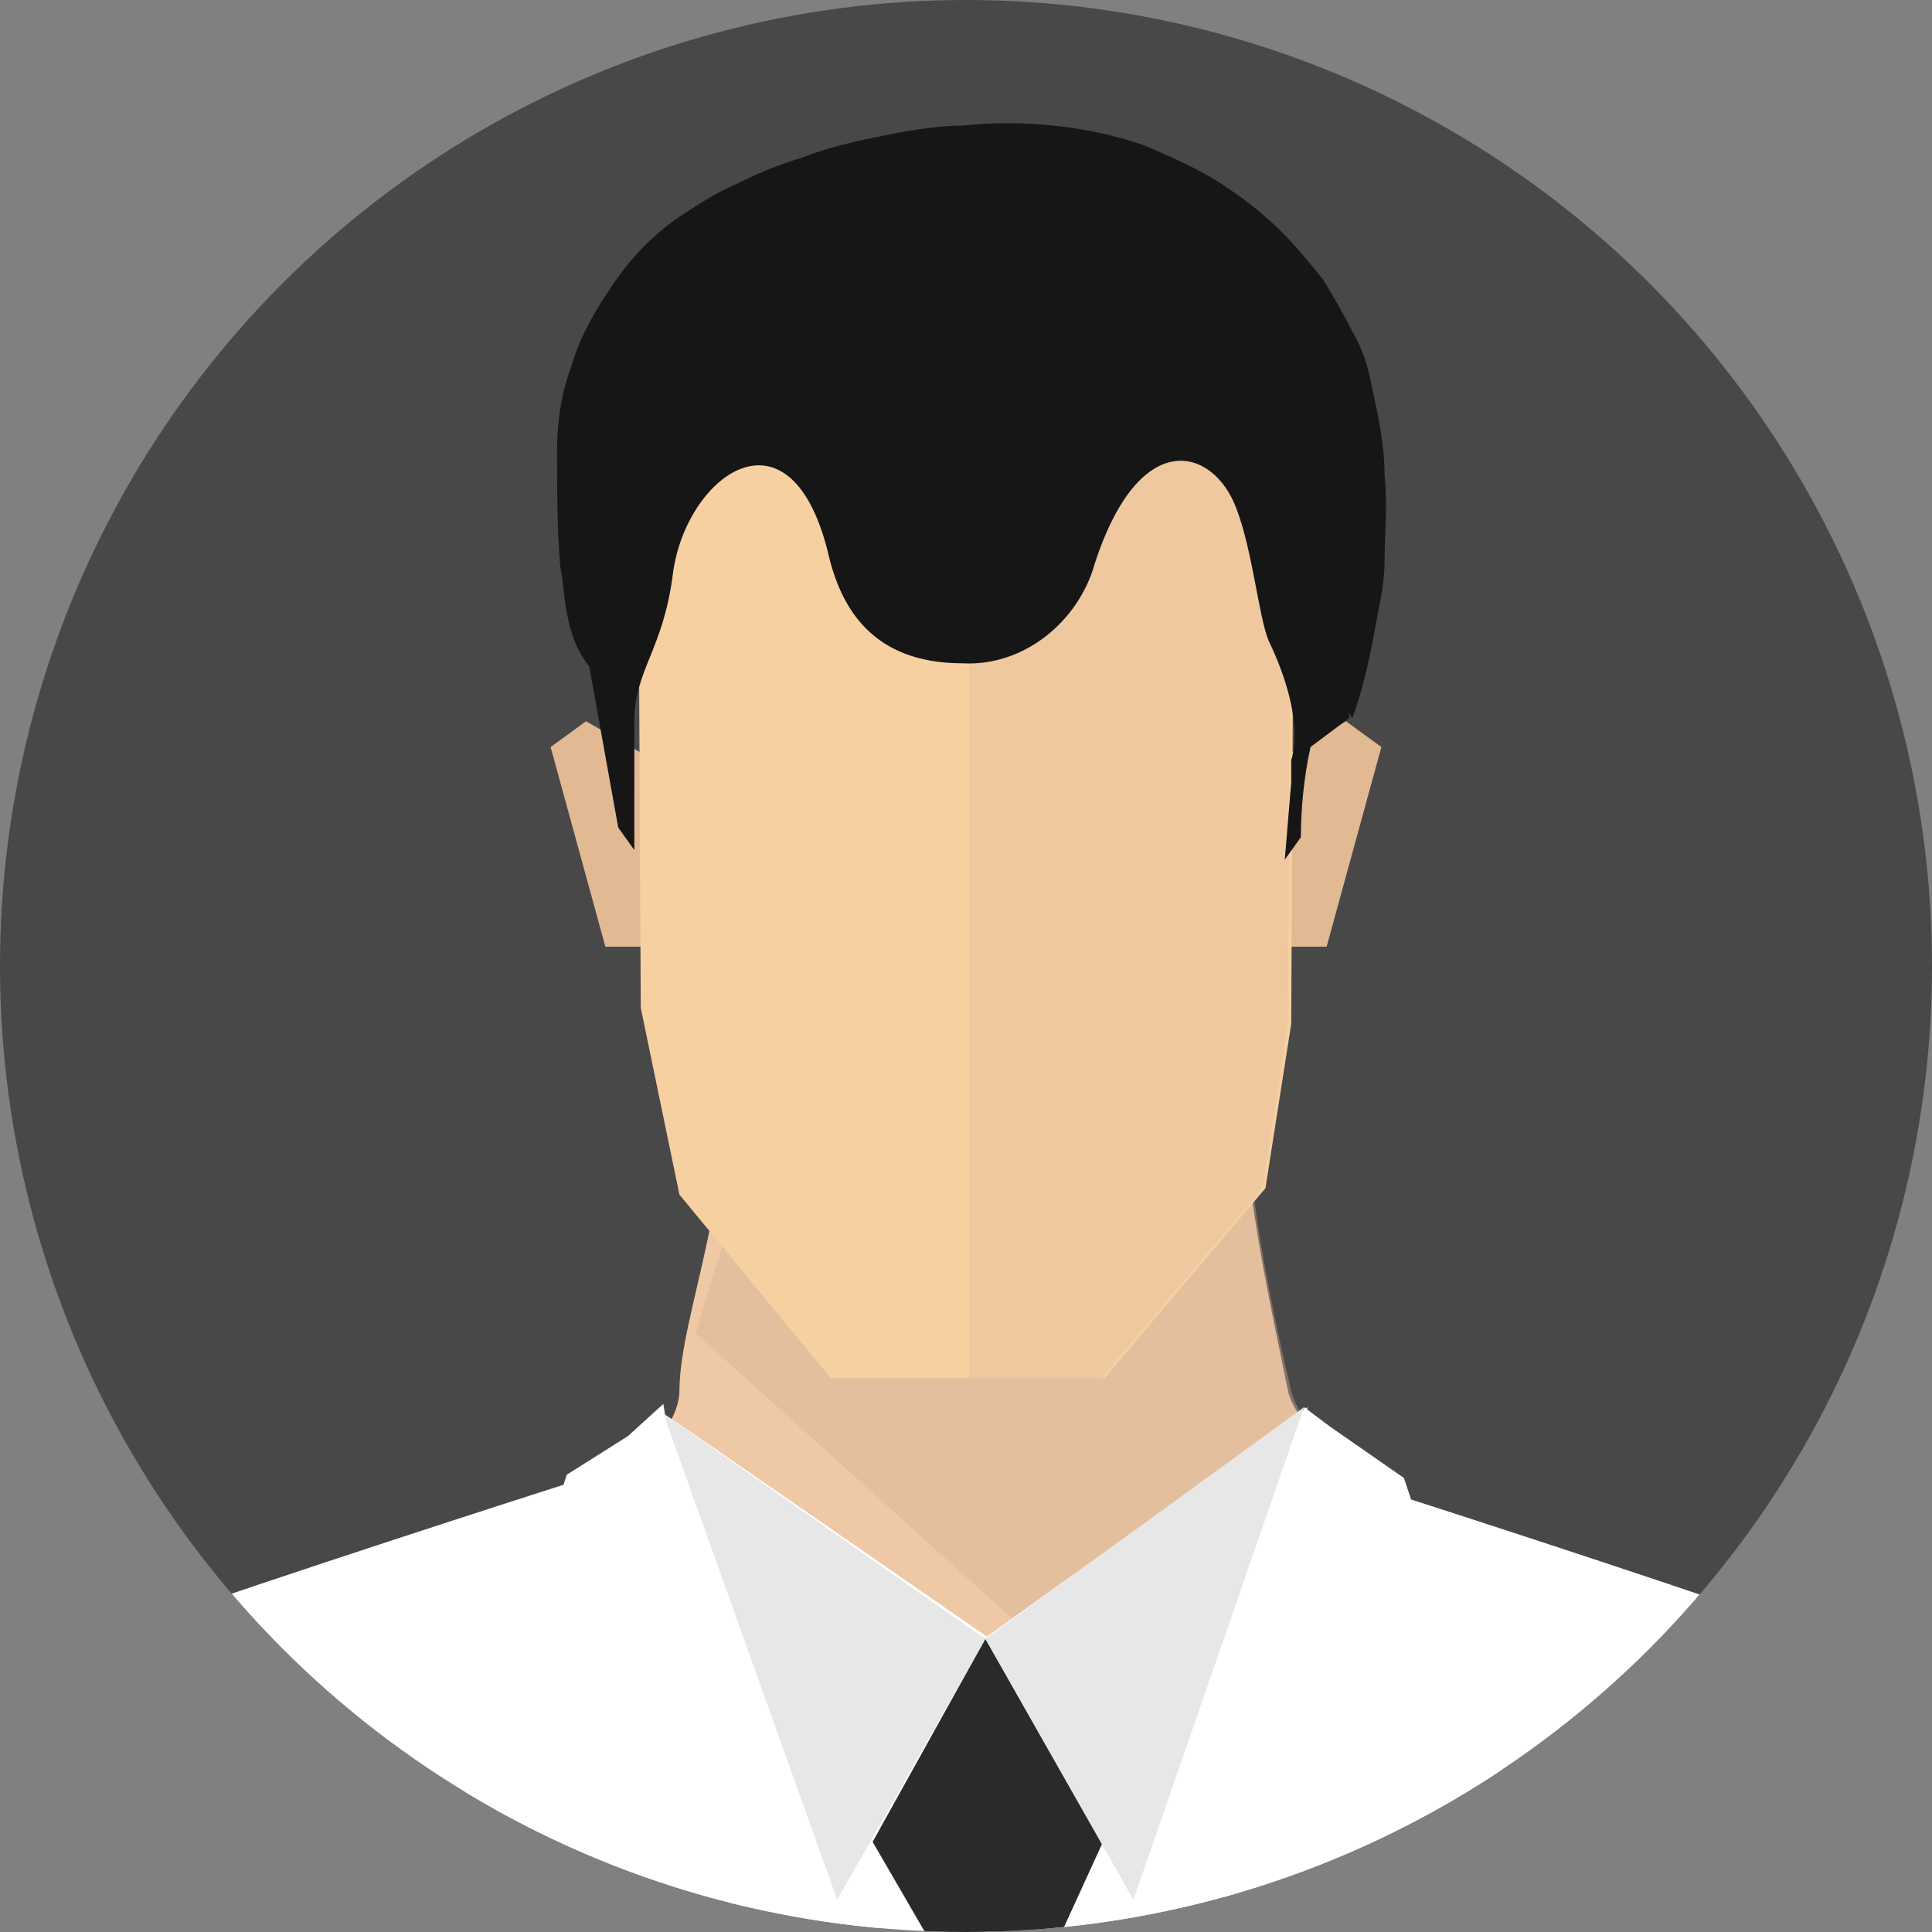 <?xml version="1.0" encoding="utf-8"?>
<!-- Generator: Adobe Illustrator 27.3.1, SVG Export Plug-In . SVG Version: 6.00 Build 0)  -->
<svg version="1.1" id="Layer_1" xmlns="http://www.w3.org/2000/svg" xmlns:xlink="http://www.w3.org/1999/xlink" x="0px" y="0px"
	 viewBox="0 0 60 60" style="enable-background:new 0 0 60 60;" xml:space="preserve">
<rect x="0" y="0" width="60" height="60" fill="#808080" stroke="none"/>
<style type="text/css">
	.st0{fill:#494848;}
	.st1{clip-path:url(#SVGID_00000080903053465111220790000004022027463096709564_);}
	.st2{fill:none;}
	.st3{fill:#FFFFFF;}
	.st4{fill:#7A6E66;}
	.st5{fill:#D1D1D1;}
	.st6{fill:#EFC9A6;}
	.st7{opacity:0.4;}
	.st8{fill:#D2AE92;}
	.st9{fill:#2A2B29;}
	.st10{fill:#E8E7E7;}
	.st11{fill:#E1BA93;}
	.st12{fill:#F7D0A1;}
	.st13{opacity:0.4;fill:#E4BC9B;enable-background:new    ;}
	.st14{fill:#161616;}
</style>
<g id="Layer_3" transform="translate(-131.5 -132)">
	<circle id="Ellipse_51" class="st0" cx="161.5" cy="162" r="30"/>
	<g id="Gruppe_203">
		<g>
			<g>
				<defs>
					<circle id="SVGID_1_" cx="161.5" cy="162" r="30"/>
				</defs>
				<clipPath id="SVGID_00000142178059402741049360000005835004160008412566_">
					<use xlink:href="#SVGID_1_"  style="overflow:visible;"/>
				</clipPath>
				<g id="Gruppe_202" style="clip-path:url(#SVGID_00000142178059402741049360000005835004160008412566_);">
					<circle id="SVGID-2" class="st2" cx="161.5" cy="162" r="30"/>
					<g id="Gruppe_201">
						<g id="Gruppe_200">
							<g id="Gruppe_199">
								<g id="Gruppe_198">
									<g id="Gruppe_188">
										<path id="Pfad_416" class="st3" d="M115.5,238.9c0.1,0.5,0.7,2.5,1.6,5.2h16.4c-0.2-0.7-0.4-1.5-0.6-2.3
											c-0.6-3.7-1.7-5.7-1.8-6.7s0.5-2-0.1-2.4s1.2-0.7,0.7-1.9s4.1-12.5,6.1-16.2c0,0,1.2,10.2,1.2,12.3s0,2.6-0.2,3
											s-0.1,1.3-0.1,1.3c-0.6,1-1,2.1-1.5,3.2c-0.2,0.9,0,0.7-0.2,1.3s-1.7,1.7-1.5,3.1s0.7,1.4,0.9,3.1c0,0.8-0.1,1.5-0.2,2.3
											h29l-7.2-58.6c-0.3,0.1-0.5,0.2-0.5,0.2c-1-0.5-2.1-1-3-1.6c-0.5-0.5-4-5.9-3.9-6.6c0,0-22.1,7-22.6,8s-3.5,13.1-5,19.8
											s-2.3,10.2-3.2,12.1s-2.6,1-1.5,2.5s0.2,2.2,0,2.7s0.7,2.7,0.4,3.1c-0.8,1.2-1.6,2.4-2.3,3.6c-1.2,2,0.8,2.6,0.6,3.1
											S115.1,237,115.5,238.9z"/>
										<path id="Pfad_417" class="st4" d="M131.2,197.3c-0.3-0.8-0.4-1.3-0.4-1.3C130.9,196.4,131,196.9,131.2,197.3z"/>
										<path id="Pfad_418" class="st5" d="M128.8,233.5c0.8,1.2,2,7.3,2.7,10.6h2c0-0.2-0.1-0.4-0.1-0.7
											c-0.4-2.7-1.1-5.4-2.1-7.9c-0.4-0.7-0.3-0.6,0-1.2s0.3-0.8,0-1.2s0.1-1,0.4-1.4s0.1-1,0.1-2s6-15,6-15s1.6,10.8,1.2,13.5
											s0.3-0.2,0.3-0.2s0.3-13.4,0.1-14.9s2.6,0.6,2.6,0.6c-1.2-1.4-2.3-2.9-3.3-4.4c0-0.4-3.6-15.7-3.6-15.7l-1.2,6.9l4,9.6
											c0,0-5.2-8.9-6.8-12.8c1,3.1,3.5,10.9,5.7,13.6c0,0-1.9,3-2.5,3.9s1.5-0.8,0.9,0.6s-2.3,9.1-3.2,9.4s-2.5-11.6-2.5-11.6
											l1.1,13.9l-2.8-3.3c0,0,1.1,2.9,1.2,3.6s-0.1,2.6,0.4,3.7s-3.7,0.4-5.3,0S127.7,231.9,128.8,233.5z"/>
										<path id="Pfad_419" class="st4" d="M191.7,197.8c0.3-0.8,0.4-1.3,0.4-1.3C192,196.9,191.9,197.4,191.7,197.8z"/>
										<path id="Pfad_420" class="st3" d="M207.5,238.9c-0.1,0.5-0.7,2.5-1.6,5.2h-16.4c0.2-0.7,0.4-1.5,0.5-2.3
											c0.6-3.7,1.7-5.7,1.8-6.7s-0.5-2,0.1-2.4s-1.2-0.7-0.7-1.9s-4.1-12.5-6.1-16.2c0,0-1.2,10.2-1.2,12.3s0,2.6,0.2,3
											s0.1,1.3,0.1,1.3c0.6,1,1,2.1,1.5,3.2c0.2,0.9,0,0.7,0.2,1.3s1.7,1.7,1.5,3.1s-0.7,1.4-0.9,3.1c0,0.8,0.1,1.5,0.2,2.3h-29
											l7.2-58.6c0.3,0.1,0.5,0.2,0.5,0.2c1-0.5,2.1-1,3-1.6c0.5-0.5,4-5.9,3.9-6.6c0,0,22.1,7,22.6,8s3.5,13.1,5,19.8
											s2.3,10.2,3.2,12.1s2.6,1,1.5,2.5s-0.2,2.2,0,2.7s-0.7,2.7-0.4,3.1c0.8,1.2,1.6,2.4,2.3,3.6c1.2,2-0.9,2.6-0.6,3.1
											S207.9,237,207.5,238.9z"/>
										<path id="Pfad_421" class="st4" d="M191.8,197.3c0.3-0.8,0.4-1.3,0.4-1.3C192.1,196.4,192,196.9,191.8,197.3z"/>
										<path id="Pfad_422" class="st5" d="M194.2,233.5c-0.8,1.2-2,7.3-2.7,10.6h-2c0-0.2,0.1-0.4,0.1-0.7
											c0.4-2.7,1.1-5.4,2.1-7.9c0.4-0.7,0.3-0.6,0-1.2s-0.3-0.8,0-1.2s-0.1-1-0.4-1.4s-0.1-1-0.1-2s-6-15-6-15
											s-1.6,10.8-1.2,13.5s-0.3-0.2-0.3-0.2s-0.3-13.4-0.1-14.9s-2.6,0.6-2.6,0.6c1.2-1.4,2.3-2.9,3.3-4.4
											c0-0.4,3.6-15.7,3.6-15.7l1.2,6.9l-4,9.6c0,0,5.2-8.9,6.8-12.8c-1,3.1-3.5,10.9-5.7,13.6c0,0,1.9,3,2.5,3.9
											s-1.5-0.8-0.9,0.6s2.3,9.1,3.2,9.4s2.5-11.6,2.5-11.6l-1.1,13.9l2.8-3.3c0,0-1.1,2.9-1.2,3.6s0.1,2.6-0.4,3.7
											s3.7,0.4,5.3,0S195.3,231.9,194.2,233.5z"/>
										<g id="Gruppe_184">
											<path id="Pfad_423" class="st6" d="M170.2,164.2c-0.4,3.4,0.7,8,1.3,11c0.4,1.8,5.5,5.2,4,6.6c-2.2,2.2-11.9,2-14.1,2
												c-2.2,0-10,0-11.9-2.2c-1.1-1.4,3.1-4.6,3.1-6.4c0-2.4,1.9-6.5,1.1-10c-0.5-2.2,6,1.4,7.7,1.4S170.5,162.2,170.2,164.2z"
												/>
											<g id="Gruppe_183" class="st7">
												<path id="Pfad_424" class="st8" d="M171.6,175.2c-0.7-3-1.7-7.6-1.3-11c0.2-2.1-7.1,2.4-8.7,2.4c-1.8,0-8.2-3.6-7.7-1.4
													c0.3,1.5,0.4,3,0.3,4.6l-1.1,3.6l13.2,11.9c2.4-0.3,8.5-2.5,9.4-3.4C177,180.4,172,177,171.6,175.2z"/>
											</g>
										</g>
										<path id="Pfad_425" class="st2" d="M162.7,183c0.2,0.1,0.5,0.2,0.7,0.3c0.3-0.2,0.5-0.3,0.8-0.5L162.7,183z"/>
										<path id="Pfad_426" class="st2" d="M159.5,182.8c0.2,0.2,0.4,0.4,0.6,0.5c0.1-0.1,0.3-0.2,0.4-0.2
											C160.2,183,159.8,182.9,159.5,182.8z"/>
										<path id="Pfad_427" class="st3" d="M163.6,224h2.6l3.6-32.3l2.3-9.9c-0.3,1.1,0-6.1,0-6.1c-0.3,0.2-10.6,7.6-10.9,7.8
											c0.4,0.3,0.8,34.8,1,38.6L163.6,224z"/>
										<path id="Pfad_428" class="st3" d="M159.9,224h2.8c0-10.4-0.7-40.7-0.3-41c-0.3-0.2-10.1-7-10.3-7.1c0,0,0.2,7-0.1,6
											l2.3,9.9L159.9,224z"/>
										<g id="Gruppe_185">
											<path id="Pfad_429" class="st9" d="M162.1,182.9l-3.5,6.3l4,6.9l3.2-7l-3.1-6.2H162.1z"/>
											<path id="Pfad_430" class="st10" d="M152.1,175.9l5.4,15.1l4.6-8.1L152.1,175.9z"/>
											<path id="Pfad_431" class="st10" d="M172,175.7l-5.3,15.3l-4.6-8.1L172,175.7z"/>
										</g>
										<g id="Gruppe_186">
											<path id="Pfad_432" class="st3" d="M146.6,195.4l15.5,40.4L160,224l-7.9-48.4l-1.1,1l-1.9,1.2l-3.5,10.9l5.7,4.4
												L146.6,195.4z"/>
										</g>
										<g id="Gruppe_187">
											<path id="Pfad_433" class="st3" d="M177.6,195.4l-4.6-2.3l5.7-4.4l-3.6-10.8l-2.3-1.6l-0.8-0.6l-10,59.8L177.6,195.4z"/>
										</g>
									</g>
									<g id="Gruppe_197">
										<g id="Gruppe_196">
											<g id="Gruppe_195">
												<g id="Gruppe_194">
													<g id="Gruppe_193">
														<g id="Gruppe_192">
															<g id="Gruppe_191">
																<g id="Gruppe_190">
																	<g id="Gruppe_189">
																		<path id="Pfad_434" class="st11" d="M151.8,155.6l-2.1-1.2l-1.1,0.8l1.7,6.2h1.5L151.8,155.6L151.8,155.6z"/>
																		<path id="Pfad_435" class="st11" d="M171.2,155.6l2.1-1.2l1.1,0.8l-1.7,6.2h-1.5L171.2,155.6z"/>
																	</g>
																	<path id="Pfad_436" class="st12" d="M151.3,143.4h20.4l-0.1,20.4l-0.8,5.1l-5,5.9h-8.5l-4.7-5.7l-1.2-5.8
																		L151.3,143.4z"/>
																	<path id="Pfad_437" class="st13" d="M161.6,143.4v31.4h4.1l5-5.9l0.8-5.1l0.1-20.4H161.6z"/>
																	<path id="Pfad_438" class="st14" d="M174.5,146.8c0-1-0.2-1.9-0.4-2.8c-0.1-0.6-0.3-1.2-0.6-1.7
																		c-0.3-0.6-0.6-1.1-0.9-1.6c-0.4-0.5-0.8-1-1.3-1.5c-0.7-0.7-1.4-1.2-2.2-1.7c-0.7-0.4-1.4-0.7-2.1-1
																		c-0.9-0.3-1.8-0.5-2.8-0.6c-0.9-0.1-1.9-0.1-2.8,0c-0.6,0-1.3,0.1-1.9,0.2c-1,0.2-2.1,0.4-3.1,0.8
																		c-0.7,0.2-1.4,0.5-2,0.8c-0.7,0.3-1.3,0.7-1.9,1.1c-0.7,0.5-1.3,1.1-1.8,1.8s-1,1.5-1.3,2.3
																		c-0.1,0.3-0.2,0.6-0.3,0.9c-0.2,0.7-0.3,1.4-0.3,2.2c0,1.2,0,2.4,0.1,3.6c0.1,0.5,0.1,0.9,0.2,1.4
																		c0.1,0.6,0.3,1.2,0.7,1.7l0.9,5l0,0l0,0l0.5,0.7v-0.8c0-1.1,0-2.1,0-3.2c0-1.6,0.9-2.2,1.2-4.6
																		c0.4-3,3.6-5.4,4.8-0.7c0.4,1.8,1.4,3.5,4.2,3.5c1.9,0.1,3.6-1.3,4.1-3.1c1.4-4.3,3.7-3.6,4.4-1.7
																		c0.5,1.3,0.7,3.4,1,4.1c1.2,2.5,0.7,3.7,0.7,3.7v0.7l-0.2,2.4l0.5-0.7c0-0.9,0.1-1.9,0.3-2.8l0.4-0.3l0.8-0.6v-0.2
																		c0,0.1,0.1,0.2,0.1,0.2c0.4-1.1,0.6-2.2,0.8-3.3c0.1-0.5,0.2-1,0.2-1.6C174.5,148.6,174.6,147.7,174.5,146.8z"/>
																</g>
															</g>
														</g>
													</g>
												</g>
											</g>
										</g>
									</g>
								</g>
							</g>
							<path id="Pfad_439" class="st9" d="M162.4,236.7l3.7-4.2l-2.9-32.4l-0.7-6.6l-0.8,6.5l-3.4,32.4L162.4,236.7z"/>
						</g>
					</g>
				</g>
			</g>
		</g>
	</g>
</g>
</svg>

